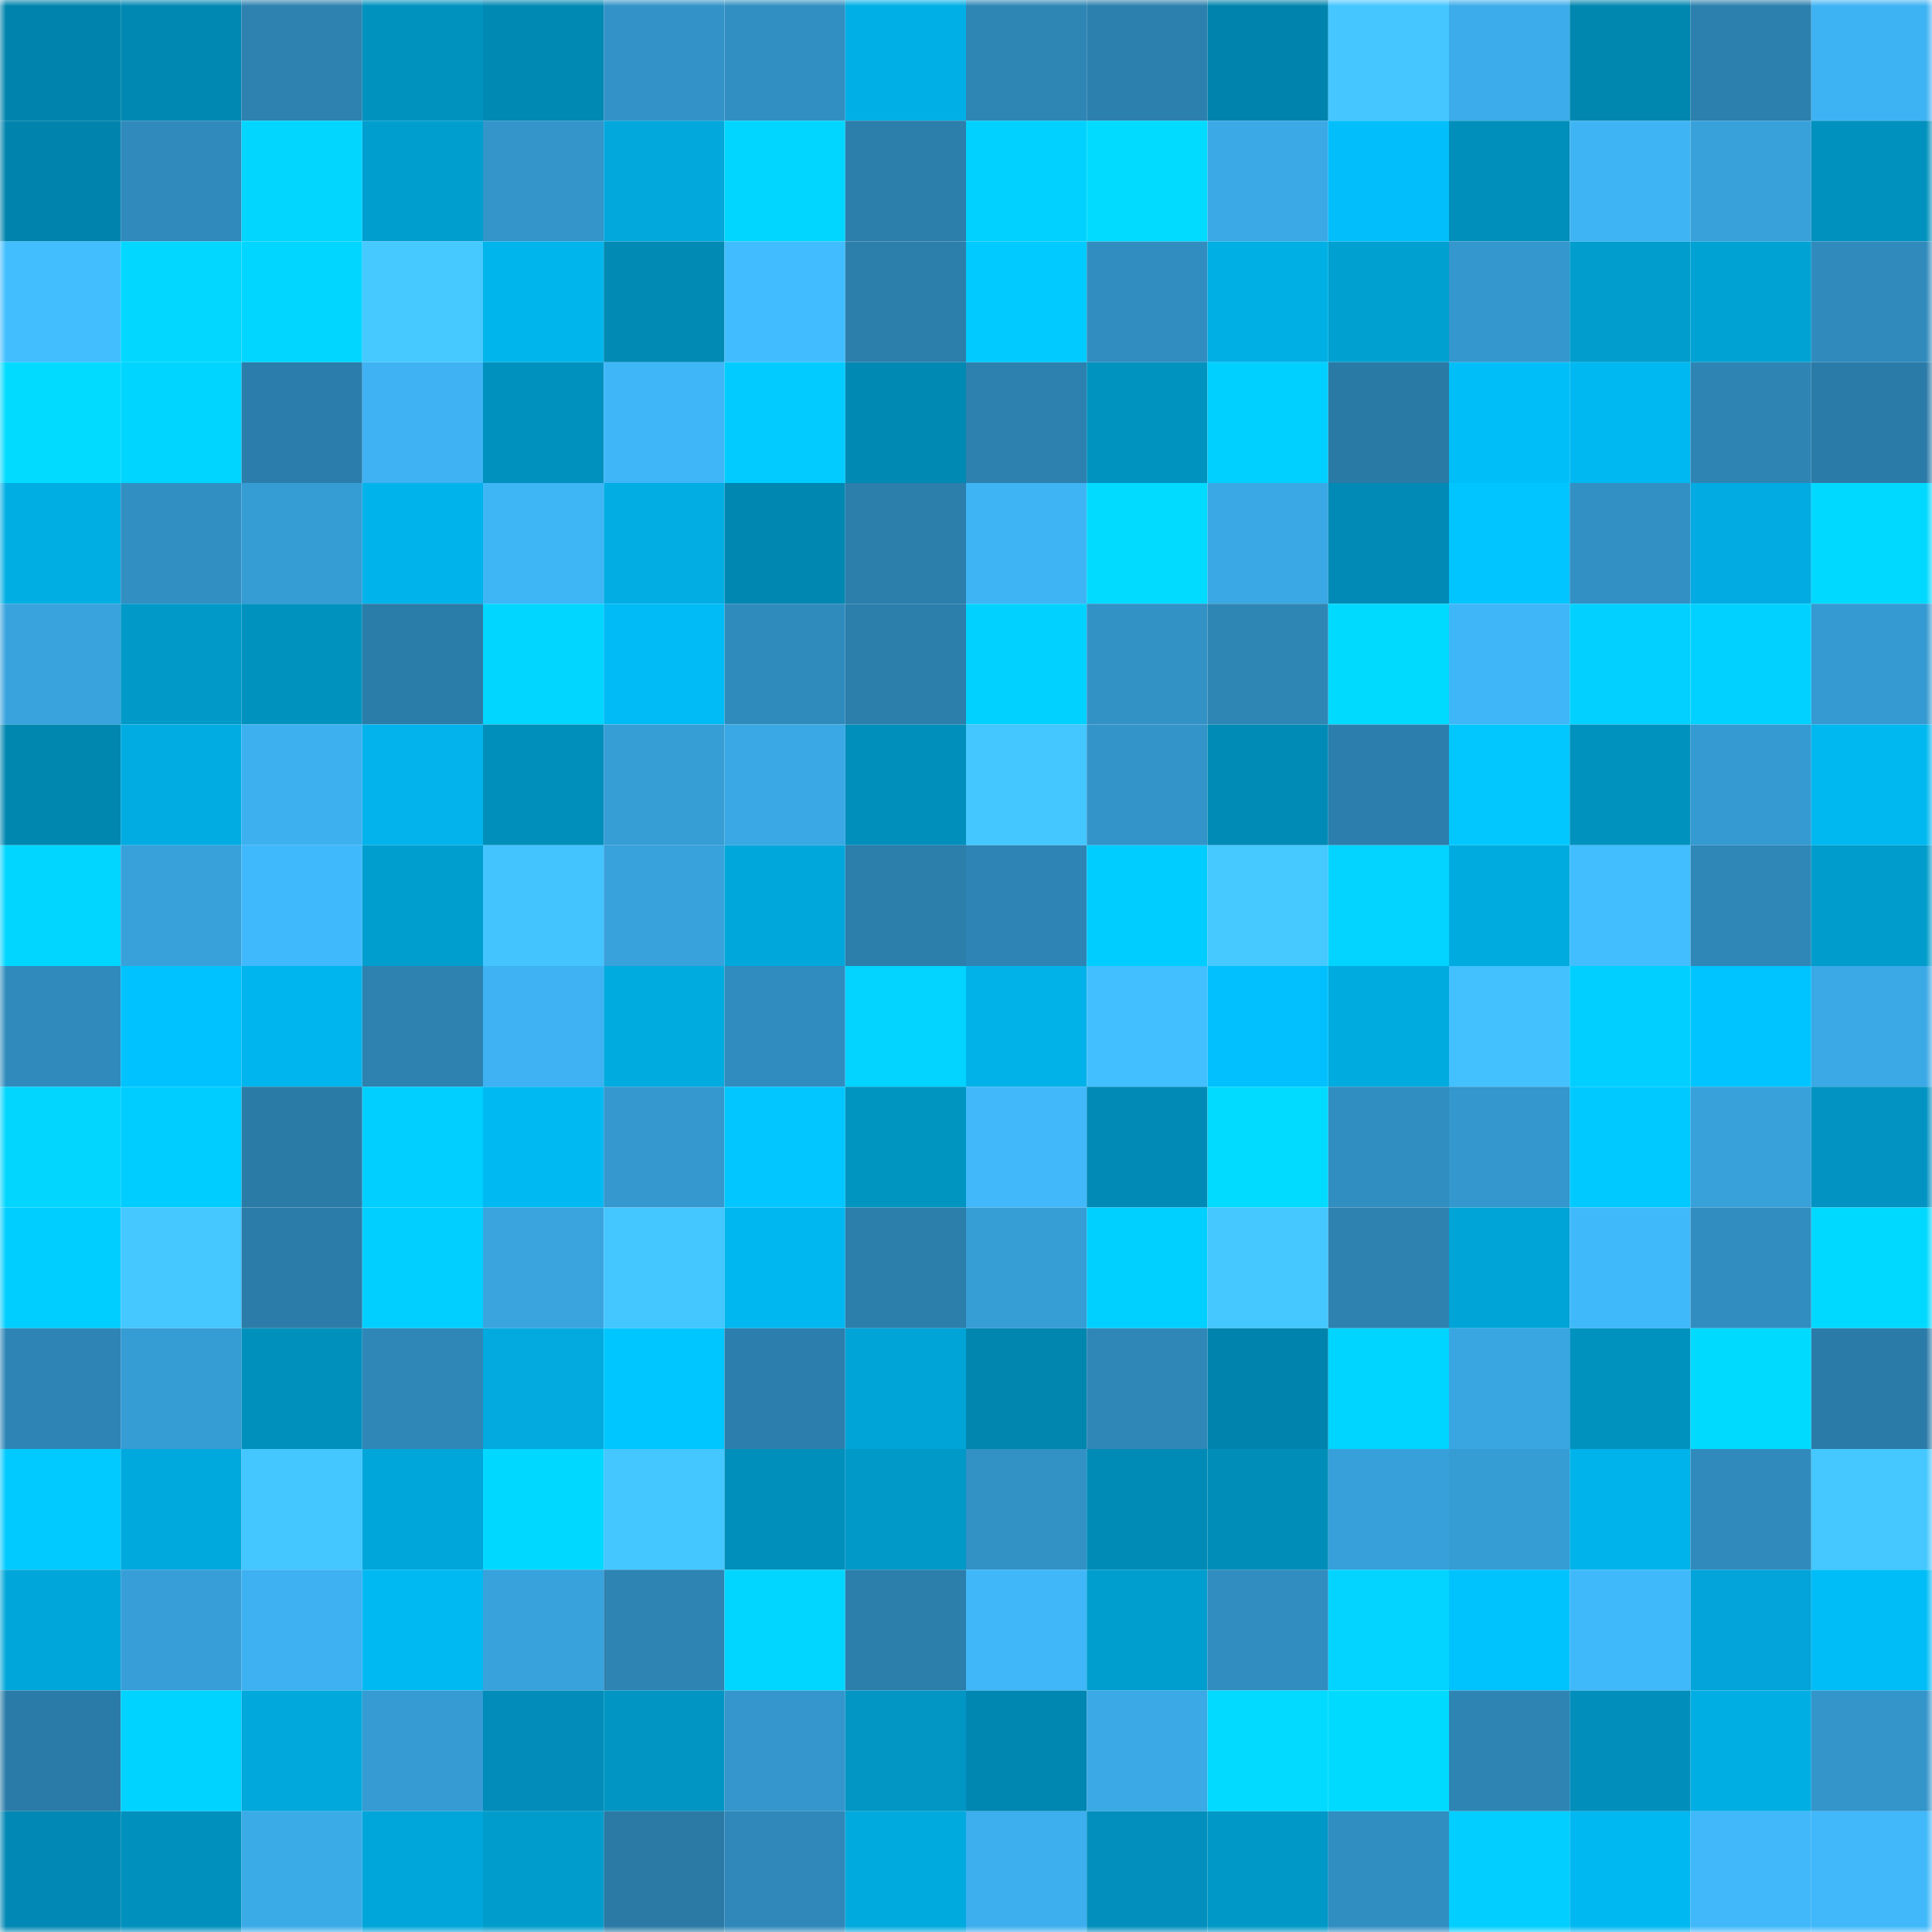 <svg viewBox="0 0 160 160" fill="none" role="img" xmlns="http://www.w3.org/2000/svg" width="240" height="240" name="ens%2Csuche.eth"><mask id="904656071" mask-type="alpha" maskUnits="userSpaceOnUse" x="0" y="0" width="160" height="160"><rect width="160" height="160" fill="#FFFFFF"></rect></mask><g mask="url(#904656071)"><rect x="0" y="0" width="10" height="10" fill="#0084ad"></rect><rect x="10" y="0" width="10" height="10" fill="#0088b2"></rect><rect x="20" y="0" width="10" height="10" fill="#2d82b0"></rect><rect x="30" y="0" width="10" height="10" fill="#0092bf"></rect><rect x="40" y="0" width="10" height="10" fill="#0089b3"></rect><rect x="50" y="0" width="10" height="10" fill="#3393c8"></rect><rect x="60" y="0" width="10" height="10" fill="#318fc2"></rect><rect x="70" y="0" width="10" height="10" fill="#00afe5"></rect><rect x="80" y="0" width="10" height="10" fill="#2e86b5"></rect><rect x="90" y="0" width="10" height="10" fill="#2c80ae"></rect><rect x="100" y="0" width="10" height="10" fill="#0084ad"></rect><rect x="110" y="0" width="10" height="10" fill="#45c6ff"></rect><rect x="120" y="0" width="10" height="10" fill="#3cadea"></rect><rect x="130" y="0" width="10" height="10" fill="#0087b0"></rect><rect x="140" y="0" width="10" height="10" fill="#2c80ad"></rect><rect x="150" y="0" width="10" height="10" fill="#3eb3f4"></rect><rect x="0" y="10" width="10" height="10" fill="#0084ad"></rect><rect x="10" y="10" width="10" height="10" fill="#308abb"></rect><rect x="20" y="10" width="10" height="10" fill="#02d6ff"></rect><rect x="30" y="10" width="10" height="10" fill="#009ece"></rect><rect x="40" y="10" width="10" height="10" fill="#3395ca"></rect><rect x="50" y="10" width="10" height="10" fill="#02a7dc"></rect><rect x="60" y="10" width="10" height="10" fill="#00d6ff"></rect><rect x="70" y="10" width="10" height="10" fill="#2c7eab"></rect><rect x="80" y="10" width="10" height="10" fill="#00d1ff"></rect><rect x="90" y="10" width="10" height="10" fill="#00dbff"></rect><rect x="100" y="10" width="10" height="10" fill="#3ba9e6"></rect><rect x="110" y="10" width="10" height="10" fill="#02befb"></rect><rect x="120" y="10" width="10" height="10" fill="#008eba"></rect><rect x="130" y="10" width="10" height="10" fill="#3eb4f4"></rect><rect x="140" y="10" width="10" height="10" fill="#38a1da"></rect><rect x="150" y="10" width="10" height="10" fill="#0091be"></rect><rect x="0" y="20" width="10" height="10" fill="#42beff"></rect><rect x="10" y="20" width="10" height="10" fill="#02d8ff"></rect><rect x="20" y="20" width="10" height="10" fill="#00d6ff"></rect><rect x="30" y="20" width="10" height="10" fill="#45c9ff"></rect><rect x="40" y="20" width="10" height="10" fill="#00b5ec"></rect><rect x="50" y="20" width="10" height="10" fill="#008ab4"></rect><rect x="60" y="20" width="10" height="10" fill="#41bdff"></rect><rect x="70" y="20" width="10" height="10" fill="#2c7eab"></rect><rect x="80" y="20" width="10" height="10" fill="#00caff"></rect><rect x="90" y="20" width="10" height="10" fill="#318dbf"></rect><rect x="100" y="20" width="10" height="10" fill="#00afe4"></rect><rect x="110" y="20" width="10" height="10" fill="#00a0d1"></rect><rect x="120" y="20" width="10" height="10" fill="#3497cd"></rect><rect x="130" y="20" width="10" height="10" fill="#009dcd"></rect><rect x="140" y="20" width="10" height="10" fill="#00a2d4"></rect><rect x="150" y="20" width="10" height="10" fill="#308bbc"></rect><rect x="0" y="30" width="10" height="10" fill="#00dbff"></rect><rect x="10" y="30" width="10" height="10" fill="#00d5ff"></rect><rect x="20" y="30" width="10" height="10" fill="#2b7eab"></rect><rect x="30" y="30" width="10" height="10" fill="#3eb2f2"></rect><rect x="40" y="30" width="10" height="10" fill="#0091be"></rect><rect x="50" y="30" width="10" height="10" fill="#3fb6f8"></rect><rect x="60" y="30" width="10" height="10" fill="#02ccff"></rect><rect x="70" y="30" width="10" height="10" fill="#0089b3"></rect><rect x="80" y="30" width="10" height="10" fill="#2d81af"></rect><rect x="90" y="30" width="10" height="10" fill="#0093c0"></rect><rect x="100" y="30" width="10" height="10" fill="#00d0ff"></rect><rect x="110" y="30" width="10" height="10" fill="#2a7aa6"></rect><rect x="120" y="30" width="10" height="10" fill="#00bef8"></rect><rect x="130" y="30" width="10" height="10" fill="#00b8f1"></rect><rect x="140" y="30" width="10" height="10" fill="#2e85b4"></rect><rect x="150" y="30" width="10" height="10" fill="#2b7ba8"></rect><rect x="0" y="40" width="10" height="10" fill="#00aee4"></rect><rect x="10" y="40" width="10" height="10" fill="#318fc2"></rect><rect x="20" y="40" width="10" height="10" fill="#369cd4"></rect><rect x="30" y="40" width="10" height="10" fill="#00b4eb"></rect><rect x="40" y="40" width="10" height="10" fill="#3eb5f5"></rect><rect x="50" y="40" width="10" height="10" fill="#02ade4"></rect><rect x="60" y="40" width="10" height="10" fill="#0087b1"></rect><rect x="70" y="40" width="10" height="10" fill="#2c7eab"></rect><rect x="80" y="40" width="10" height="10" fill="#3eb4f5"></rect><rect x="90" y="40" width="10" height="10" fill="#00dbff"></rect><rect x="100" y="40" width="10" height="10" fill="#3aa8e4"></rect><rect x="110" y="40" width="10" height="10" fill="#008ab5"></rect><rect x="120" y="40" width="10" height="10" fill="#00c5ff"></rect><rect x="130" y="40" width="10" height="10" fill="#3290c4"></rect><rect x="140" y="40" width="10" height="10" fill="#02ace2"></rect><rect x="150" y="40" width="10" height="10" fill="#00d9ff"></rect><rect x="0" y="50" width="10" height="10" fill="#38a3dd"></rect><rect x="10" y="50" width="10" height="10" fill="#0099c8"></rect><rect x="20" y="50" width="10" height="10" fill="#0092bf"></rect><rect x="30" y="50" width="10" height="10" fill="#2b7da9"></rect><rect x="40" y="50" width="10" height="10" fill="#00d6ff"></rect><rect x="50" y="50" width="10" height="10" fill="#00bbf5"></rect><rect x="60" y="50" width="10" height="10" fill="#308bbd"></rect><rect x="70" y="50" width="10" height="10" fill="#2c7eab"></rect><rect x="80" y="50" width="10" height="10" fill="#00d1ff"></rect><rect x="90" y="50" width="10" height="10" fill="#3292c6"></rect><rect x="100" y="50" width="10" height="10" fill="#2e86b5"></rect><rect x="110" y="50" width="10" height="10" fill="#00daff"></rect><rect x="120" y="50" width="10" height="10" fill="#3fb6f7"></rect><rect x="130" y="50" width="10" height="10" fill="#02d1ff"></rect><rect x="140" y="50" width="10" height="10" fill="#00d1ff"></rect><rect x="150" y="50" width="10" height="10" fill="#359ad1"></rect><rect x="0" y="60" width="10" height="10" fill="#0087b0"></rect><rect x="10" y="60" width="10" height="10" fill="#00ace1"></rect><rect x="20" y="60" width="10" height="10" fill="#3db1f0"></rect><rect x="30" y="60" width="10" height="10" fill="#02b3ec"></rect><rect x="40" y="60" width="10" height="10" fill="#008fba"></rect><rect x="50" y="60" width="10" height="10" fill="#369dd5"></rect><rect x="60" y="60" width="10" height="10" fill="#3aa8e4"></rect><rect x="70" y="60" width="10" height="10" fill="#008eba"></rect><rect x="80" y="60" width="10" height="10" fill="#44c6ff"></rect><rect x="90" y="60" width="10" height="10" fill="#3394c9"></rect><rect x="100" y="60" width="10" height="10" fill="#008bb6"></rect><rect x="110" y="60" width="10" height="10" fill="#2c7fad"></rect><rect x="120" y="60" width="10" height="10" fill="#02c7ff"></rect><rect x="130" y="60" width="10" height="10" fill="#0092bf"></rect><rect x="140" y="60" width="10" height="10" fill="#359ad1"></rect><rect x="150" y="60" width="10" height="10" fill="#00b8f0"></rect><rect x="0" y="70" width="10" height="10" fill="#00d6ff"></rect><rect x="10" y="70" width="10" height="10" fill="#38a1da"></rect><rect x="20" y="70" width="10" height="10" fill="#40b9fc"></rect><rect x="30" y="70" width="10" height="10" fill="#009ece"></rect><rect x="40" y="70" width="10" height="10" fill="#44c4ff"></rect><rect x="50" y="70" width="10" height="10" fill="#38a2dc"></rect><rect x="60" y="70" width="10" height="10" fill="#00a7db"></rect><rect x="70" y="70" width="10" height="10" fill="#2c7eab"></rect><rect x="80" y="70" width="10" height="10" fill="#2e85b5"></rect><rect x="90" y="70" width="10" height="10" fill="#00cdff"></rect><rect x="100" y="70" width="10" height="10" fill="#45c9ff"></rect><rect x="110" y="70" width="10" height="10" fill="#02d4ff"></rect><rect x="120" y="70" width="10" height="10" fill="#00abdf"></rect><rect x="130" y="70" width="10" height="10" fill="#42beff"></rect><rect x="140" y="70" width="10" height="10" fill="#2f87b8"></rect><rect x="150" y="70" width="10" height="10" fill="#009ccc"></rect><rect x="0" y="80" width="10" height="10" fill="#308bbc"></rect><rect x="10" y="80" width="10" height="10" fill="#00c2fe"></rect><rect x="20" y="80" width="10" height="10" fill="#00b5ed"></rect><rect x="30" y="80" width="10" height="10" fill="#2d82b0"></rect><rect x="40" y="80" width="10" height="10" fill="#3eb2f2"></rect><rect x="50" y="80" width="10" height="10" fill="#00abdf"></rect><rect x="60" y="80" width="10" height="10" fill="#308cbe"></rect><rect x="70" y="80" width="10" height="10" fill="#02d3ff"></rect><rect x="80" y="80" width="10" height="10" fill="#00b2e8"></rect><rect x="90" y="80" width="10" height="10" fill="#42bfff"></rect><rect x="100" y="80" width="10" height="10" fill="#02c0fe"></rect><rect x="110" y="80" width="10" height="10" fill="#00abe0"></rect><rect x="120" y="80" width="10" height="10" fill="#43c1ff"></rect><rect x="130" y="80" width="10" height="10" fill="#00cfff"></rect><rect x="140" y="80" width="10" height="10" fill="#00c4ff"></rect><rect x="150" y="80" width="10" height="10" fill="#3aa9e6"></rect><rect x="0" y="90" width="10" height="10" fill="#02d6ff"></rect><rect x="10" y="90" width="10" height="10" fill="#00cdff"></rect><rect x="20" y="90" width="10" height="10" fill="#2b7ba7"></rect><rect x="30" y="90" width="10" height="10" fill="#00cfff"></rect><rect x="40" y="90" width="10" height="10" fill="#00b9f2"></rect><rect x="50" y="90" width="10" height="10" fill="#3598ce"></rect><rect x="60" y="90" width="10" height="10" fill="#02c6ff"></rect><rect x="70" y="90" width="10" height="10" fill="#0094c1"></rect><rect x="80" y="90" width="10" height="10" fill="#40b8fa"></rect><rect x="90" y="90" width="10" height="10" fill="#028ab6"></rect><rect x="100" y="90" width="10" height="10" fill="#00dbff"></rect><rect x="110" y="90" width="10" height="10" fill="#318ec1"></rect><rect x="120" y="90" width="10" height="10" fill="#3497cd"></rect><rect x="130" y="90" width="10" height="10" fill="#00c9ff"></rect><rect x="140" y="90" width="10" height="10" fill="#38a1da"></rect><rect x="150" y="90" width="10" height="10" fill="#0293c2"></rect><rect x="0" y="100" width="10" height="10" fill="#00ceff"></rect><rect x="10" y="100" width="10" height="10" fill="#45c7ff"></rect><rect x="20" y="100" width="10" height="10" fill="#2b7ca8"></rect><rect x="30" y="100" width="10" height="10" fill="#00cfff"></rect><rect x="40" y="100" width="10" height="10" fill="#39a4de"></rect><rect x="50" y="100" width="10" height="10" fill="#44c6ff"></rect><rect x="60" y="100" width="10" height="10" fill="#00b7f0"></rect><rect x="70" y="100" width="10" height="10" fill="#2c7eab"></rect><rect x="80" y="100" width="10" height="10" fill="#369dd5"></rect><rect x="90" y="100" width="10" height="10" fill="#00d0ff"></rect><rect x="100" y="100" width="10" height="10" fill="#45c7ff"></rect><rect x="110" y="100" width="10" height="10" fill="#2d82b0"></rect><rect x="120" y="100" width="10" height="10" fill="#00a4d7"></rect><rect x="130" y="100" width="10" height="10" fill="#40b9fb"></rect><rect x="140" y="100" width="10" height="10" fill="#318dc0"></rect><rect x="150" y="100" width="10" height="10" fill="#00d9ff"></rect><rect x="0" y="110" width="10" height="10" fill="#2e85b5"></rect><rect x="10" y="110" width="10" height="10" fill="#369cd4"></rect><rect x="20" y="110" width="10" height="10" fill="#0090bc"></rect><rect x="30" y="110" width="10" height="10" fill="#2f87b7"></rect><rect x="40" y="110" width="10" height="10" fill="#02aae0"></rect><rect x="50" y="110" width="10" height="10" fill="#00c6ff"></rect><rect x="60" y="110" width="10" height="10" fill="#2c7fad"></rect><rect x="70" y="110" width="10" height="10" fill="#00a4d7"></rect><rect x="80" y="110" width="10" height="10" fill="#0086af"></rect><rect x="90" y="110" width="10" height="10" fill="#2f87b8"></rect><rect x="100" y="110" width="10" height="10" fill="#0084ad"></rect><rect x="110" y="110" width="10" height="10" fill="#00d5ff"></rect><rect x="120" y="110" width="10" height="10" fill="#39a6e2"></rect><rect x="130" y="110" width="10" height="10" fill="#0092bf"></rect><rect x="140" y="110" width="10" height="10" fill="#00daff"></rect><rect x="150" y="110" width="10" height="10" fill="#2b7ba8"></rect><rect x="0" y="120" width="10" height="10" fill="#00caff"></rect><rect x="10" y="120" width="10" height="10" fill="#00a9dd"></rect><rect x="20" y="120" width="10" height="10" fill="#44c6ff"></rect><rect x="30" y="120" width="10" height="10" fill="#00a6d9"></rect><rect x="40" y="120" width="10" height="10" fill="#00d8ff"></rect><rect x="50" y="120" width="10" height="10" fill="#44c6ff"></rect><rect x="60" y="120" width="10" height="10" fill="#008fbb"></rect><rect x="70" y="120" width="10" height="10" fill="#0099c8"></rect><rect x="80" y="120" width="10" height="10" fill="#3292c6"></rect><rect x="90" y="120" width="10" height="10" fill="#008bb6"></rect><rect x="100" y="120" width="10" height="10" fill="#008eb9"></rect><rect x="110" y="120" width="10" height="10" fill="#37a0da"></rect><rect x="120" y="120" width="10" height="10" fill="#369cd4"></rect><rect x="130" y="120" width="10" height="10" fill="#00b3ea"></rect><rect x="140" y="120" width="10" height="10" fill="#308bbc"></rect><rect x="150" y="120" width="10" height="10" fill="#45c8ff"></rect><rect x="0" y="130" width="10" height="10" fill="#00a6d9"></rect><rect x="10" y="130" width="10" height="10" fill="#379ed7"></rect><rect x="20" y="130" width="10" height="10" fill="#3db1f1"></rect><rect x="30" y="130" width="10" height="10" fill="#00b9f2"></rect><rect x="40" y="130" width="10" height="10" fill="#38a2dc"></rect><rect x="50" y="130" width="10" height="10" fill="#2e84b3"></rect><rect x="60" y="130" width="10" height="10" fill="#00d6ff"></rect><rect x="70" y="130" width="10" height="10" fill="#2c7eab"></rect><rect x="80" y="130" width="10" height="10" fill="#3fb7f9"></rect><rect x="90" y="130" width="10" height="10" fill="#009ecf"></rect><rect x="100" y="130" width="10" height="10" fill="#318dbf"></rect><rect x="110" y="130" width="10" height="10" fill="#02d4ff"></rect><rect x="120" y="130" width="10" height="10" fill="#00c2fd"></rect><rect x="130" y="130" width="10" height="10" fill="#40b9fb"></rect><rect x="140" y="130" width="10" height="10" fill="#02a4d9"></rect><rect x="150" y="130" width="10" height="10" fill="#00bdf7"></rect><rect x="0" y="140" width="10" height="10" fill="#2b7ba8"></rect><rect x="10" y="140" width="10" height="10" fill="#00d3ff"></rect><rect x="20" y="140" width="10" height="10" fill="#00a8db"></rect><rect x="30" y="140" width="10" height="10" fill="#369bd3"></rect><rect x="40" y="140" width="10" height="10" fill="#028cb9"></rect><rect x="50" y="140" width="10" height="10" fill="#0095c2"></rect><rect x="60" y="140" width="10" height="10" fill="#3496cc"></rect><rect x="70" y="140" width="10" height="10" fill="#0296c5"></rect><rect x="80" y="140" width="10" height="10" fill="#0087b1"></rect><rect x="90" y="140" width="10" height="10" fill="#3aa9e5"></rect><rect x="100" y="140" width="10" height="10" fill="#02daff"></rect><rect x="110" y="140" width="10" height="10" fill="#00daff"></rect><rect x="120" y="140" width="10" height="10" fill="#2e85b4"></rect><rect x="130" y="140" width="10" height="10" fill="#028ebb"></rect><rect x="140" y="140" width="10" height="10" fill="#00aee4"></rect><rect x="150" y="140" width="10" height="10" fill="#3395ca"></rect><rect x="0" y="150" width="10" height="10" fill="#0288b4"></rect><rect x="10" y="150" width="10" height="10" fill="#0090bd"></rect><rect x="20" y="150" width="10" height="10" fill="#3babe8"></rect><rect x="30" y="150" width="10" height="10" fill="#00a6d9"></rect><rect x="40" y="150" width="10" height="10" fill="#009ccc"></rect><rect x="50" y="150" width="10" height="10" fill="#2a7aa5"></rect><rect x="60" y="150" width="10" height="10" fill="#2f88b9"></rect><rect x="70" y="150" width="10" height="10" fill="#00aade"></rect><rect x="80" y="150" width="10" height="10" fill="#3dafee"></rect><rect x="90" y="150" width="10" height="10" fill="#028fbd"></rect><rect x="100" y="150" width="10" height="10" fill="#0098c7"></rect><rect x="110" y="150" width="10" height="10" fill="#318ec1"></rect><rect x="120" y="150" width="10" height="10" fill="#02ceff"></rect><rect x="130" y="150" width="10" height="10" fill="#00b8f1"></rect><rect x="140" y="150" width="10" height="10" fill="#40b8fa"></rect><rect x="150" y="150" width="10" height="10" fill="#40b8fa"></rect></g></svg>